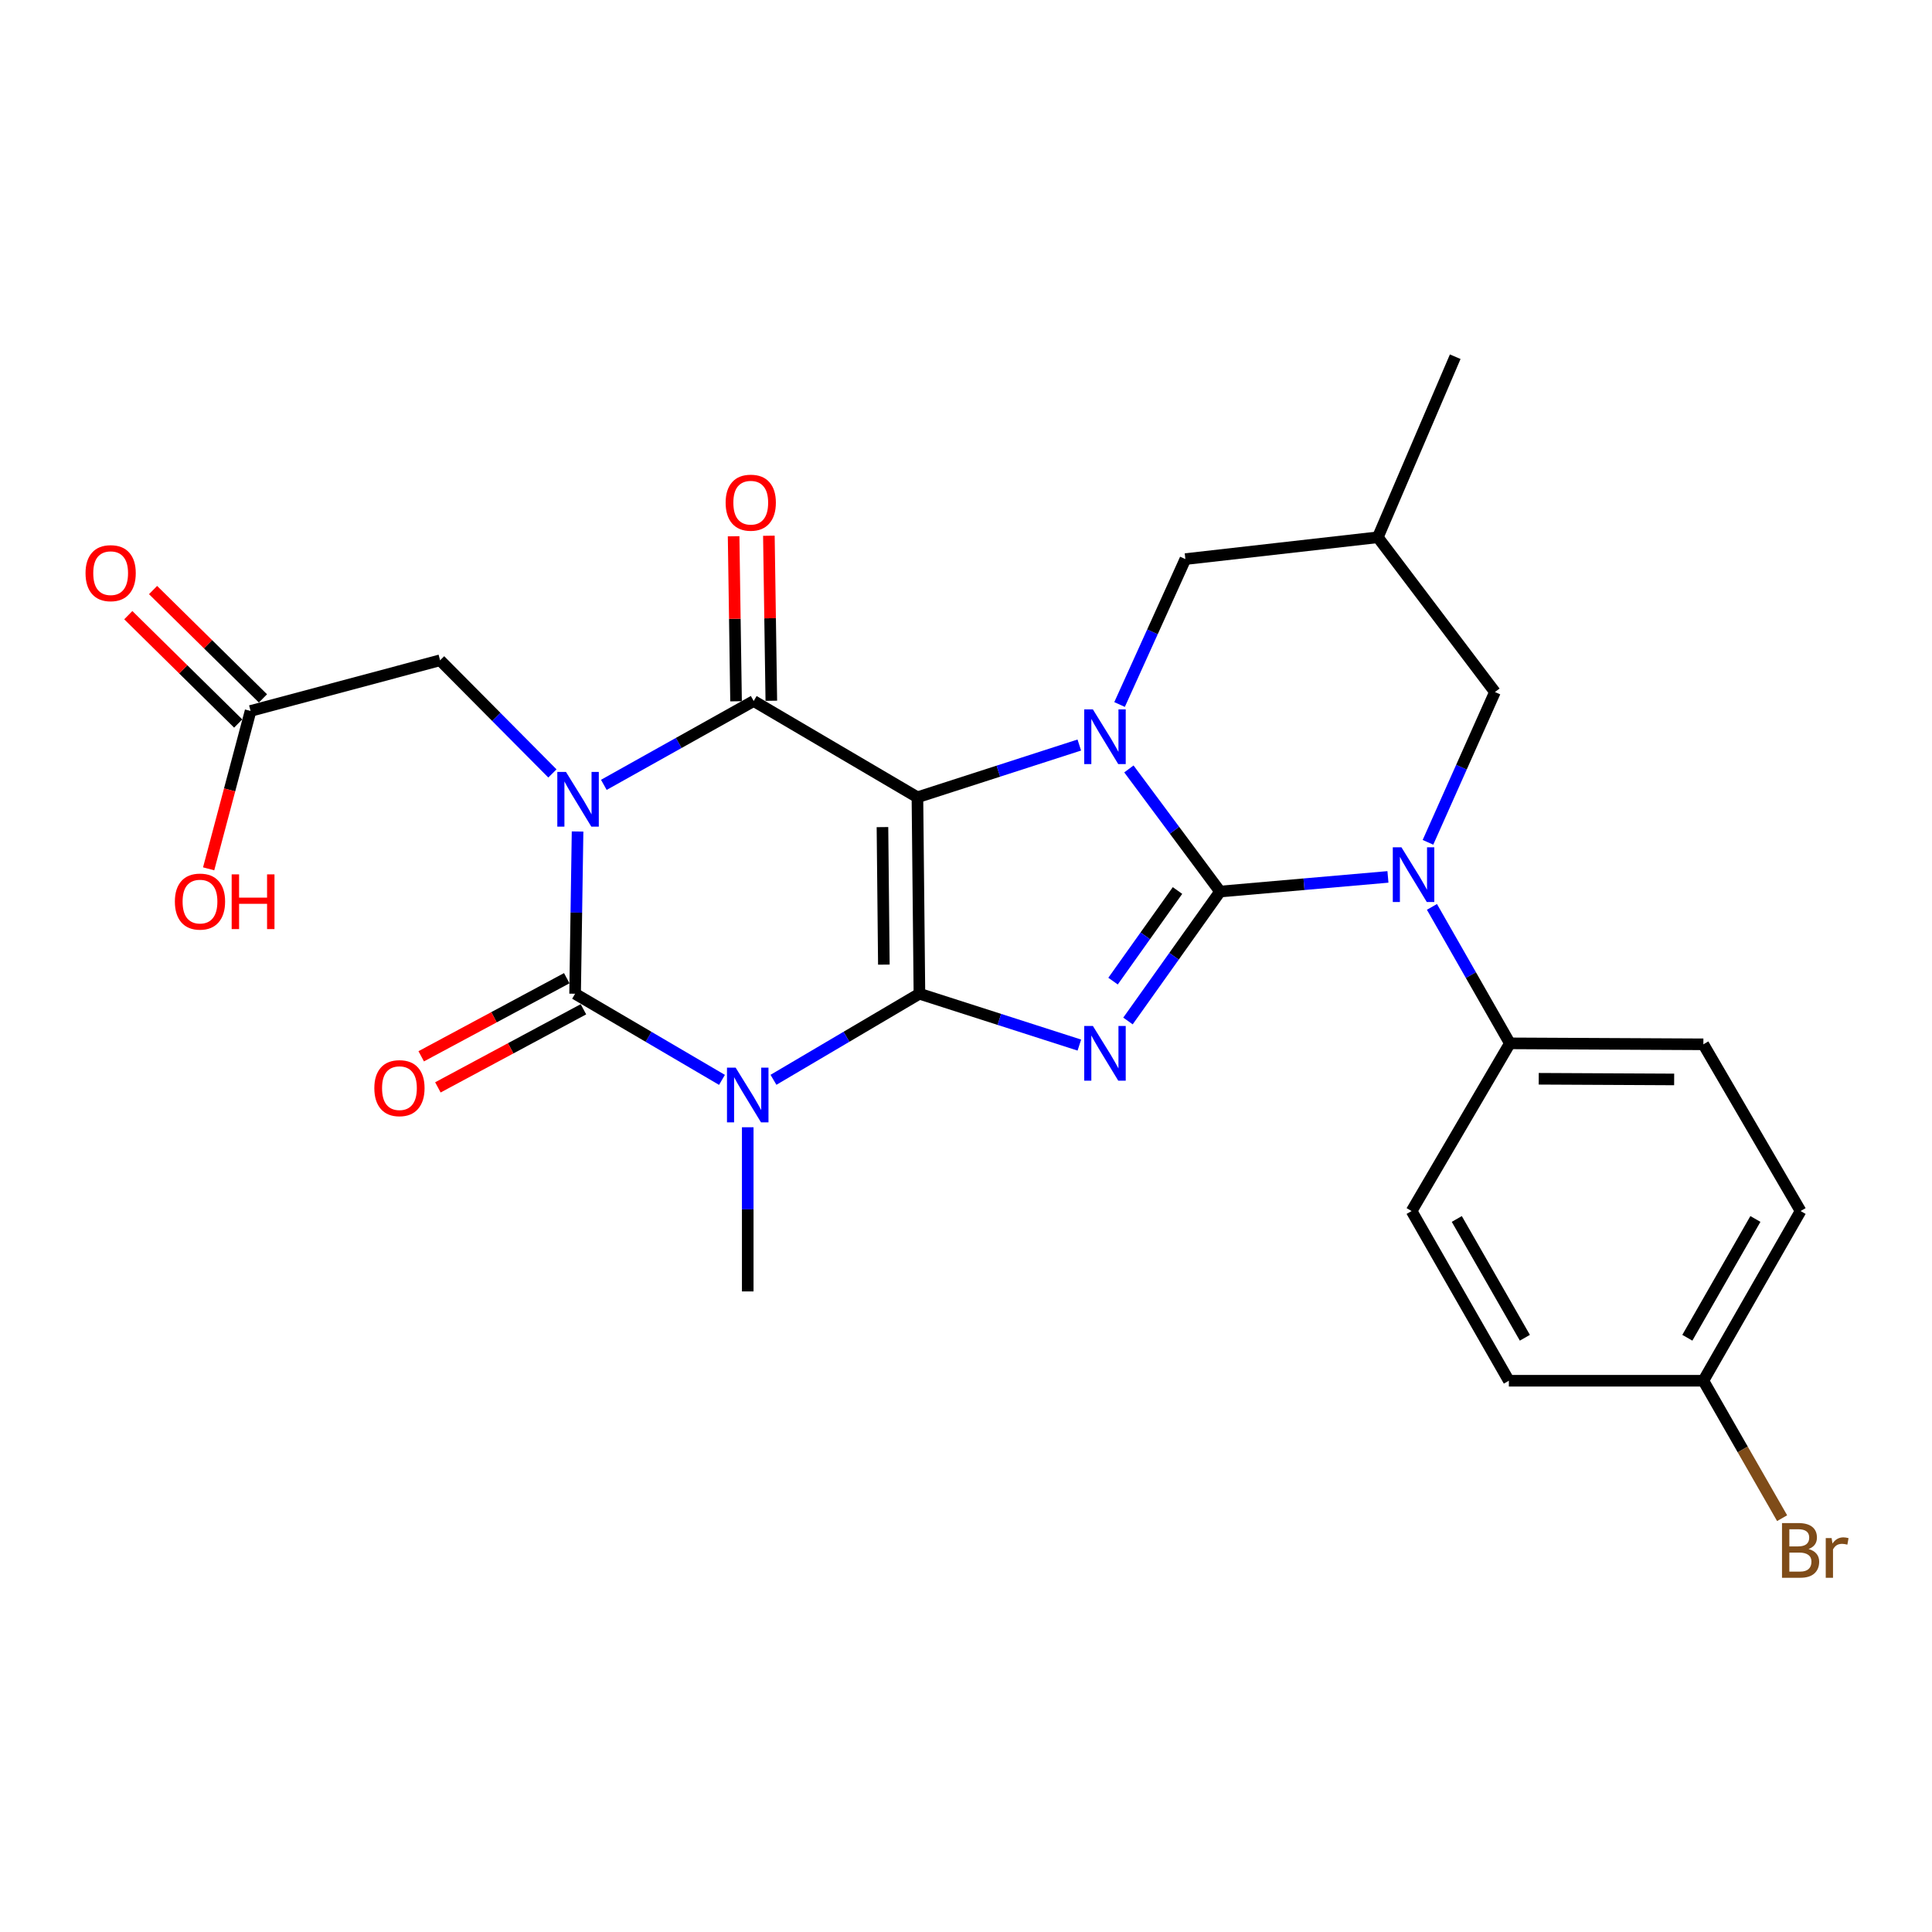 <?xml version='1.0' encoding='iso-8859-1'?>
<svg version='1.1' baseProfile='full'
              xmlns='http://www.w3.org/2000/svg'
                      xmlns:rdkit='http://www.rdkit.org/xml'
                      xmlns:xlink='http://www.w3.org/1999/xlink'
                  xml:space='preserve'
width='1000px' height='1000px' viewBox='0 0 1000 1000'>
<!-- END OF HEADER -->
<rect style='opacity:1.0;fill:#FFFFFF;stroke:none' width='1000' height='1000' x='0' y='0'> </rect>
<path class='bond-0' d='M 475.894,514.356 L 474.86,412.667' style='fill:none;fill-rule:evenodd;stroke:#000000;stroke-width:6px;stroke-linecap:butt;stroke-linejoin:miter;stroke-opacity:1' />
<path class='bond-0' d='M 457.484,499.289 L 456.759,428.106' style='fill:none;fill-rule:evenodd;stroke:#000000;stroke-width:6px;stroke-linecap:butt;stroke-linejoin:miter;stroke-opacity:1' />
<path class='bond-3' d='M 475.894,514.356 L 517.283,527.644' style='fill:none;fill-rule:evenodd;stroke:#000000;stroke-width:6px;stroke-linecap:butt;stroke-linejoin:miter;stroke-opacity:1' />
<path class='bond-3' d='M 517.283,527.644 L 558.672,540.932' style='fill:none;fill-rule:evenodd;stroke:#0000FF;stroke-width:6px;stroke-linecap:butt;stroke-linejoin:miter;stroke-opacity:1' />
<path class='bond-5' d='M 475.894,514.356 L 438.12,536.632' style='fill:none;fill-rule:evenodd;stroke:#000000;stroke-width:6px;stroke-linecap:butt;stroke-linejoin:miter;stroke-opacity:1' />
<path class='bond-5' d='M 438.12,536.632 L 400.345,558.908' style='fill:none;fill-rule:evenodd;stroke:#0000FF;stroke-width:6px;stroke-linecap:butt;stroke-linejoin:miter;stroke-opacity:1' />
<path class='bond-4' d='M 474.86,412.667 L 516.752,399.147' style='fill:none;fill-rule:evenodd;stroke:#000000;stroke-width:6px;stroke-linecap:butt;stroke-linejoin:miter;stroke-opacity:1' />
<path class='bond-4' d='M 516.752,399.147 L 558.644,385.626' style='fill:none;fill-rule:evenodd;stroke:#0000FF;stroke-width:6px;stroke-linecap:butt;stroke-linejoin:miter;stroke-opacity:1' />
<path class='bond-7' d='M 474.86,412.667 L 390.109,362.847' style='fill:none;fill-rule:evenodd;stroke:#000000;stroke-width:6px;stroke-linecap:butt;stroke-linejoin:miter;stroke-opacity:1' />
<path class='bond-1' d='M 631.501,461.463 L 607.668,494.962' style='fill:none;fill-rule:evenodd;stroke:#000000;stroke-width:6px;stroke-linecap:butt;stroke-linejoin:miter;stroke-opacity:1' />
<path class='bond-1' d='M 607.668,494.962 L 583.836,528.461' style='fill:none;fill-rule:evenodd;stroke:#0000FF;stroke-width:6px;stroke-linecap:butt;stroke-linejoin:miter;stroke-opacity:1' />
<path class='bond-1' d='M 609.475,460.929 L 592.792,484.378' style='fill:none;fill-rule:evenodd;stroke:#000000;stroke-width:6px;stroke-linecap:butt;stroke-linejoin:miter;stroke-opacity:1' />
<path class='bond-1' d='M 592.792,484.378 L 576.109,507.827' style='fill:none;fill-rule:evenodd;stroke:#0000FF;stroke-width:6px;stroke-linecap:butt;stroke-linejoin:miter;stroke-opacity:1' />
<path class='bond-8' d='M 631.501,461.463 L 674.948,457.674' style='fill:none;fill-rule:evenodd;stroke:#000000;stroke-width:6px;stroke-linecap:butt;stroke-linejoin:miter;stroke-opacity:1' />
<path class='bond-8' d='M 674.948,457.674 L 718.395,453.886' style='fill:none;fill-rule:evenodd;stroke:#0000FF;stroke-width:6px;stroke-linecap:butt;stroke-linejoin:miter;stroke-opacity:1' />
<path class='bond-28' d='M 631.501,461.463 L 607.909,429.728' style='fill:none;fill-rule:evenodd;stroke:#000000;stroke-width:6px;stroke-linecap:butt;stroke-linejoin:miter;stroke-opacity:1' />
<path class='bond-28' d='M 607.909,429.728 L 584.316,397.993' style='fill:none;fill-rule:evenodd;stroke:#0000FF;stroke-width:6px;stroke-linecap:butt;stroke-linejoin:miter;stroke-opacity:1' />
<path class='bond-2' d='M 298.948,430.378 L 298.309,472.367' style='fill:none;fill-rule:evenodd;stroke:#0000FF;stroke-width:6px;stroke-linecap:butt;stroke-linejoin:miter;stroke-opacity:1' />
<path class='bond-2' d='M 298.309,472.367 L 297.67,514.356' style='fill:none;fill-rule:evenodd;stroke:#000000;stroke-width:6px;stroke-linecap:butt;stroke-linejoin:miter;stroke-opacity:1' />
<path class='bond-9' d='M 285.927,400.33 L 256.858,371.045' style='fill:none;fill-rule:evenodd;stroke:#0000FF;stroke-width:6px;stroke-linecap:butt;stroke-linejoin:miter;stroke-opacity:1' />
<path class='bond-9' d='M 256.858,371.045 L 227.788,341.761' style='fill:none;fill-rule:evenodd;stroke:#000000;stroke-width:6px;stroke-linecap:butt;stroke-linejoin:miter;stroke-opacity:1' />
<path class='bond-27' d='M 312.546,406.237 L 351.327,384.542' style='fill:none;fill-rule:evenodd;stroke:#0000FF;stroke-width:6px;stroke-linecap:butt;stroke-linejoin:miter;stroke-opacity:1' />
<path class='bond-27' d='M 351.327,384.542 L 390.109,362.847' style='fill:none;fill-rule:evenodd;stroke:#000000;stroke-width:6px;stroke-linecap:butt;stroke-linejoin:miter;stroke-opacity:1' />
<path class='bond-10' d='M 579.484,364.654 L 596.516,327.019' style='fill:none;fill-rule:evenodd;stroke:#0000FF;stroke-width:6px;stroke-linecap:butt;stroke-linejoin:miter;stroke-opacity:1' />
<path class='bond-10' d='M 596.516,327.019 L 613.549,289.385' style='fill:none;fill-rule:evenodd;stroke:#000000;stroke-width:6px;stroke-linecap:butt;stroke-linejoin:miter;stroke-opacity:1' />
<path class='bond-6' d='M 373.696,558.945 L 335.683,536.65' style='fill:none;fill-rule:evenodd;stroke:#0000FF;stroke-width:6px;stroke-linecap:butt;stroke-linejoin:miter;stroke-opacity:1' />
<path class='bond-6' d='M 335.683,536.65 L 297.67,514.356' style='fill:none;fill-rule:evenodd;stroke:#000000;stroke-width:6px;stroke-linecap:butt;stroke-linejoin:miter;stroke-opacity:1' />
<path class='bond-18' d='M 387.026,583.464 L 387.026,625.953' style='fill:none;fill-rule:evenodd;stroke:#0000FF;stroke-width:6px;stroke-linecap:butt;stroke-linejoin:miter;stroke-opacity:1' />
<path class='bond-18' d='M 387.026,625.953 L 387.026,668.441' style='fill:none;fill-rule:evenodd;stroke:#000000;stroke-width:6px;stroke-linecap:butt;stroke-linejoin:miter;stroke-opacity:1' />
<path class='bond-13' d='M 293.354,506.313 L 255.685,526.526' style='fill:none;fill-rule:evenodd;stroke:#000000;stroke-width:6px;stroke-linecap:butt;stroke-linejoin:miter;stroke-opacity:1' />
<path class='bond-13' d='M 255.685,526.526 L 218.016,546.738' style='fill:none;fill-rule:evenodd;stroke:#FF0000;stroke-width:6px;stroke-linecap:butt;stroke-linejoin:miter;stroke-opacity:1' />
<path class='bond-13' d='M 301.986,522.4 L 264.317,542.612' style='fill:none;fill-rule:evenodd;stroke:#000000;stroke-width:6px;stroke-linecap:butt;stroke-linejoin:miter;stroke-opacity:1' />
<path class='bond-13' d='M 264.317,542.612 L 226.648,562.825' style='fill:none;fill-rule:evenodd;stroke:#FF0000;stroke-width:6px;stroke-linecap:butt;stroke-linejoin:miter;stroke-opacity:1' />
<path class='bond-14' d='M 399.236,362.712 L 398.604,320.005' style='fill:none;fill-rule:evenodd;stroke:#000000;stroke-width:6px;stroke-linecap:butt;stroke-linejoin:miter;stroke-opacity:1' />
<path class='bond-14' d='M 398.604,320.005 L 397.971,277.297' style='fill:none;fill-rule:evenodd;stroke:#FF0000;stroke-width:6px;stroke-linecap:butt;stroke-linejoin:miter;stroke-opacity:1' />
<path class='bond-14' d='M 380.982,362.982 L 380.349,320.275' style='fill:none;fill-rule:evenodd;stroke:#000000;stroke-width:6px;stroke-linecap:butt;stroke-linejoin:miter;stroke-opacity:1' />
<path class='bond-14' d='M 380.349,320.275 L 379.717,277.568' style='fill:none;fill-rule:evenodd;stroke:#FF0000;stroke-width:6px;stroke-linecap:butt;stroke-linejoin:miter;stroke-opacity:1' />
<path class='bond-11' d='M 741.17,469.404 L 761.339,504.72' style='fill:none;fill-rule:evenodd;stroke:#0000FF;stroke-width:6px;stroke-linecap:butt;stroke-linejoin:miter;stroke-opacity:1' />
<path class='bond-11' d='M 761.339,504.72 L 781.509,540.037' style='fill:none;fill-rule:evenodd;stroke:#000000;stroke-width:6px;stroke-linecap:butt;stroke-linejoin:miter;stroke-opacity:1' />
<path class='bond-12' d='M 739.112,435.983 L 756.446,397.087' style='fill:none;fill-rule:evenodd;stroke:#0000FF;stroke-width:6px;stroke-linecap:butt;stroke-linejoin:miter;stroke-opacity:1' />
<path class='bond-12' d='M 756.446,397.087 L 773.78,358.192' style='fill:none;fill-rule:evenodd;stroke:#000000;stroke-width:6px;stroke-linecap:butt;stroke-linejoin:miter;stroke-opacity:1' />
<path class='bond-15' d='M 227.788,341.761 L 129.7,367.989' style='fill:none;fill-rule:evenodd;stroke:#000000;stroke-width:6px;stroke-linecap:butt;stroke-linejoin:miter;stroke-opacity:1' />
<path class='bond-16' d='M 613.549,289.385 L 713.158,278.096' style='fill:none;fill-rule:evenodd;stroke:#000000;stroke-width:6px;stroke-linecap:butt;stroke-linejoin:miter;stroke-opacity:1' />
<path class='bond-19' d='M 781.509,540.037 L 881.656,540.534' style='fill:none;fill-rule:evenodd;stroke:#000000;stroke-width:6px;stroke-linecap:butt;stroke-linejoin:miter;stroke-opacity:1' />
<path class='bond-19' d='M 796.44,558.368 L 866.543,558.716' style='fill:none;fill-rule:evenodd;stroke:#000000;stroke-width:6px;stroke-linecap:butt;stroke-linejoin:miter;stroke-opacity:1' />
<path class='bond-20' d='M 781.509,540.037 L 730.644,626.837' style='fill:none;fill-rule:evenodd;stroke:#000000;stroke-width:6px;stroke-linecap:butt;stroke-linejoin:miter;stroke-opacity:1' />
<path class='bond-29' d='M 773.78,358.192 L 713.158,278.096' style='fill:none;fill-rule:evenodd;stroke:#000000;stroke-width:6px;stroke-linecap:butt;stroke-linejoin:miter;stroke-opacity:1' />
<path class='bond-17' d='M 136.108,361.489 L 107.666,333.449' style='fill:none;fill-rule:evenodd;stroke:#000000;stroke-width:6px;stroke-linecap:butt;stroke-linejoin:miter;stroke-opacity:1' />
<path class='bond-17' d='M 107.666,333.449 L 79.223,305.409' style='fill:none;fill-rule:evenodd;stroke:#FF0000;stroke-width:6px;stroke-linecap:butt;stroke-linejoin:miter;stroke-opacity:1' />
<path class='bond-17' d='M 123.291,374.49 L 94.849,346.45' style='fill:none;fill-rule:evenodd;stroke:#000000;stroke-width:6px;stroke-linecap:butt;stroke-linejoin:miter;stroke-opacity:1' />
<path class='bond-17' d='M 94.849,346.45 L 66.406,318.409' style='fill:none;fill-rule:evenodd;stroke:#FF0000;stroke-width:6px;stroke-linecap:butt;stroke-linejoin:miter;stroke-opacity:1' />
<path class='bond-22' d='M 129.7,367.989 L 118.847,408.847' style='fill:none;fill-rule:evenodd;stroke:#000000;stroke-width:6px;stroke-linecap:butt;stroke-linejoin:miter;stroke-opacity:1' />
<path class='bond-22' d='M 118.847,408.847 L 107.993,449.705' style='fill:none;fill-rule:evenodd;stroke:#FF0000;stroke-width:6px;stroke-linecap:butt;stroke-linejoin:miter;stroke-opacity:1' />
<path class='bond-26' d='M 713.158,278.096 L 753.221,184.633' style='fill:none;fill-rule:evenodd;stroke:#000000;stroke-width:6px;stroke-linecap:butt;stroke-linejoin:miter;stroke-opacity:1' />
<path class='bond-24' d='M 881.656,540.534 L 931.983,626.837' style='fill:none;fill-rule:evenodd;stroke:#000000;stroke-width:6px;stroke-linecap:butt;stroke-linejoin:miter;stroke-opacity:1' />
<path class='bond-23' d='M 730.644,626.837 L 780.981,714.671' style='fill:none;fill-rule:evenodd;stroke:#000000;stroke-width:6px;stroke-linecap:butt;stroke-linejoin:miter;stroke-opacity:1' />
<path class='bond-23' d='M 754.034,630.934 L 789.27,692.418' style='fill:none;fill-rule:evenodd;stroke:#000000;stroke-width:6px;stroke-linecap:butt;stroke-linejoin:miter;stroke-opacity:1' />
<path class='bond-21' d='M 881.656,714.671 L 780.981,714.671' style='fill:none;fill-rule:evenodd;stroke:#000000;stroke-width:6px;stroke-linecap:butt;stroke-linejoin:miter;stroke-opacity:1' />
<path class='bond-25' d='M 881.656,714.671 L 902.037,750.238' style='fill:none;fill-rule:evenodd;stroke:#000000;stroke-width:6px;stroke-linecap:butt;stroke-linejoin:miter;stroke-opacity:1' />
<path class='bond-25' d='M 902.037,750.238 L 922.419,785.804' style='fill:none;fill-rule:evenodd;stroke:#7F4C19;stroke-width:6px;stroke-linecap:butt;stroke-linejoin:miter;stroke-opacity:1' />
<path class='bond-30' d='M 881.656,714.671 L 931.983,626.837' style='fill:none;fill-rule:evenodd;stroke:#000000;stroke-width:6px;stroke-linecap:butt;stroke-linejoin:miter;stroke-opacity:1' />
<path class='bond-30' d='M 873.364,692.419 L 908.593,630.935' style='fill:none;fill-rule:evenodd;stroke:#000000;stroke-width:6px;stroke-linecap:butt;stroke-linejoin:miter;stroke-opacity:1' />
<path  class='atom-3' d='M 292.942 399.542
L 302.222 414.542
Q 303.142 416.022, 304.622 418.702
Q 306.102 421.382, 306.182 421.542
L 306.182 399.542
L 309.942 399.542
L 309.942 427.862
L 306.062 427.862
L 296.102 411.462
Q 294.942 409.542, 293.702 407.342
Q 292.502 405.142, 292.142 404.462
L 292.142 427.862
L 288.462 427.862
L 288.462 399.542
L 292.942 399.542
' fill='#0000FF'/>
<path  class='atom-4' d='M 565.674 531.029
L 574.954 546.029
Q 575.874 547.509, 577.354 550.189
Q 578.834 552.869, 578.914 553.029
L 578.914 531.029
L 582.674 531.029
L 582.674 559.349
L 578.794 559.349
L 568.834 542.949
Q 567.674 541.029, 566.434 538.829
Q 565.234 536.629, 564.874 535.949
L 564.874 559.349
L 561.194 559.349
L 561.194 531.029
L 565.674 531.029
' fill='#0000FF'/>
<path  class='atom-5' d='M 565.674 367.177
L 574.954 382.177
Q 575.874 383.657, 577.354 386.337
Q 578.834 389.017, 578.914 389.177
L 578.914 367.177
L 582.674 367.177
L 582.674 395.497
L 578.794 395.497
L 568.834 379.097
Q 567.674 377.177, 566.434 374.977
Q 565.234 372.777, 564.874 372.097
L 564.874 395.497
L 561.194 395.497
L 561.194 367.177
L 565.674 367.177
' fill='#0000FF'/>
<path  class='atom-6' d='M 380.766 552.603
L 390.046 567.603
Q 390.966 569.083, 392.446 571.763
Q 393.926 574.443, 394.006 574.603
L 394.006 552.603
L 397.766 552.603
L 397.766 580.923
L 393.886 580.923
L 383.926 564.523
Q 382.766 562.603, 381.526 560.403
Q 380.326 558.203, 379.966 557.523
L 379.966 580.923
L 376.286 580.923
L 376.286 552.603
L 380.766 552.603
' fill='#0000FF'/>
<path  class='atom-9' d='M 725.388 438.57
L 734.668 453.57
Q 735.588 455.05, 737.068 457.73
Q 738.548 460.41, 738.628 460.57
L 738.628 438.57
L 742.388 438.57
L 742.388 466.89
L 738.508 466.89
L 728.548 450.49
Q 727.388 448.57, 726.148 446.37
Q 724.948 444.17, 724.588 443.49
L 724.588 466.89
L 720.908 466.89
L 720.908 438.57
L 725.388 438.57
' fill='#0000FF'/>
<path  class='atom-14' d='M 193.753 563.222
Q 193.753 556.422, 197.113 552.622
Q 200.473 548.822, 206.753 548.822
Q 213.033 548.822, 216.393 552.622
Q 219.753 556.422, 219.753 563.222
Q 219.753 570.102, 216.353 574.022
Q 212.953 577.902, 206.753 577.902
Q 200.513 577.902, 197.113 574.022
Q 193.753 570.142, 193.753 563.222
M 206.753 574.702
Q 211.073 574.702, 213.393 571.822
Q 215.753 568.902, 215.753 563.222
Q 215.753 557.662, 213.393 554.862
Q 211.073 552.022, 206.753 552.022
Q 202.433 552.022, 200.073 554.822
Q 197.753 557.622, 197.753 563.222
Q 197.753 568.942, 200.073 571.822
Q 202.433 574.702, 206.753 574.702
' fill='#FF0000'/>
<path  class='atom-15' d='M 375.588 260.184
Q 375.588 253.384, 378.948 249.584
Q 382.308 245.784, 388.588 245.784
Q 394.868 245.784, 398.228 249.584
Q 401.588 253.384, 401.588 260.184
Q 401.588 267.064, 398.188 270.984
Q 394.788 274.864, 388.588 274.864
Q 382.348 274.864, 378.948 270.984
Q 375.588 267.104, 375.588 260.184
M 388.588 271.664
Q 392.908 271.664, 395.228 268.784
Q 397.588 265.864, 397.588 260.184
Q 397.588 254.624, 395.228 251.824
Q 392.908 248.984, 388.588 248.984
Q 384.268 248.984, 381.908 251.784
Q 379.588 254.584, 379.588 260.184
Q 379.588 265.904, 381.908 268.784
Q 384.268 271.664, 388.588 271.664
' fill='#FF0000'/>
<path  class='atom-18' d='M 44.272 296.666
Q 44.272 289.866, 47.632 286.066
Q 50.992 282.266, 57.272 282.266
Q 63.552 282.266, 66.912 286.066
Q 70.272 289.866, 70.272 296.666
Q 70.272 303.546, 66.872 307.466
Q 63.472 311.346, 57.272 311.346
Q 51.032 311.346, 47.632 307.466
Q 44.272 303.586, 44.272 296.666
M 57.272 308.146
Q 61.592 308.146, 63.912 305.266
Q 66.272 302.346, 66.272 296.666
Q 66.272 291.106, 63.912 288.306
Q 61.592 285.466, 57.272 285.466
Q 52.952 285.466, 50.592 288.266
Q 48.272 291.066, 48.272 296.666
Q 48.272 302.386, 50.592 305.266
Q 52.952 308.146, 57.272 308.146
' fill='#FF0000'/>
<path  class='atom-23' d='M 90.512 466.655
Q 90.512 459.855, 93.872 456.055
Q 97.232 452.255, 103.512 452.255
Q 109.792 452.255, 113.152 456.055
Q 116.512 459.855, 116.512 466.655
Q 116.512 473.535, 113.112 477.455
Q 109.712 481.335, 103.512 481.335
Q 97.272 481.335, 93.872 477.455
Q 90.512 473.575, 90.512 466.655
M 103.512 478.135
Q 107.832 478.135, 110.152 475.255
Q 112.512 472.335, 112.512 466.655
Q 112.512 461.095, 110.152 458.295
Q 107.832 455.455, 103.512 455.455
Q 99.192 455.455, 96.832 458.255
Q 94.512 461.055, 94.512 466.655
Q 94.512 472.375, 96.832 475.255
Q 99.192 478.135, 103.512 478.135
' fill='#FF0000'/>
<path  class='atom-23' d='M 119.912 452.575
L 123.752 452.575
L 123.752 464.615
L 138.232 464.615
L 138.232 452.575
L 142.072 452.575
L 142.072 480.895
L 138.232 480.895
L 138.232 467.815
L 123.752 467.815
L 123.752 480.895
L 119.912 480.895
L 119.912 452.575
' fill='#FF0000'/>
<path  class='atom-26' d='M 936.123 801.775
Q 938.843 802.535, 940.203 804.215
Q 941.603 805.855, 941.603 808.295
Q 941.603 812.215, 939.083 814.455
Q 936.603 816.655, 931.883 816.655
L 922.363 816.655
L 922.363 788.335
L 930.723 788.335
Q 935.563 788.335, 938.003 790.295
Q 940.443 792.255, 940.443 795.855
Q 940.443 800.135, 936.123 801.775
M 926.163 791.535
L 926.163 800.415
L 930.723 800.415
Q 933.523 800.415, 934.963 799.295
Q 936.443 798.135, 936.443 795.855
Q 936.443 791.535, 930.723 791.535
L 926.163 791.535
M 931.883 813.455
Q 934.643 813.455, 936.123 812.135
Q 937.603 810.815, 937.603 808.295
Q 937.603 805.975, 935.963 804.815
Q 934.363 803.615, 931.283 803.615
L 926.163 803.615
L 926.163 813.455
L 931.883 813.455
' fill='#7F4C19'/>
<path  class='atom-26' d='M 948.043 796.095
L 948.483 798.935
Q 950.643 795.735, 954.163 795.735
Q 955.283 795.735, 956.803 796.135
L 956.203 799.495
Q 954.483 799.095, 953.523 799.095
Q 951.843 799.095, 950.723 799.775
Q 949.643 800.415, 948.763 801.975
L 948.763 816.655
L 945.003 816.655
L 945.003 796.095
L 948.043 796.095
' fill='#7F4C19'/>
</svg>
